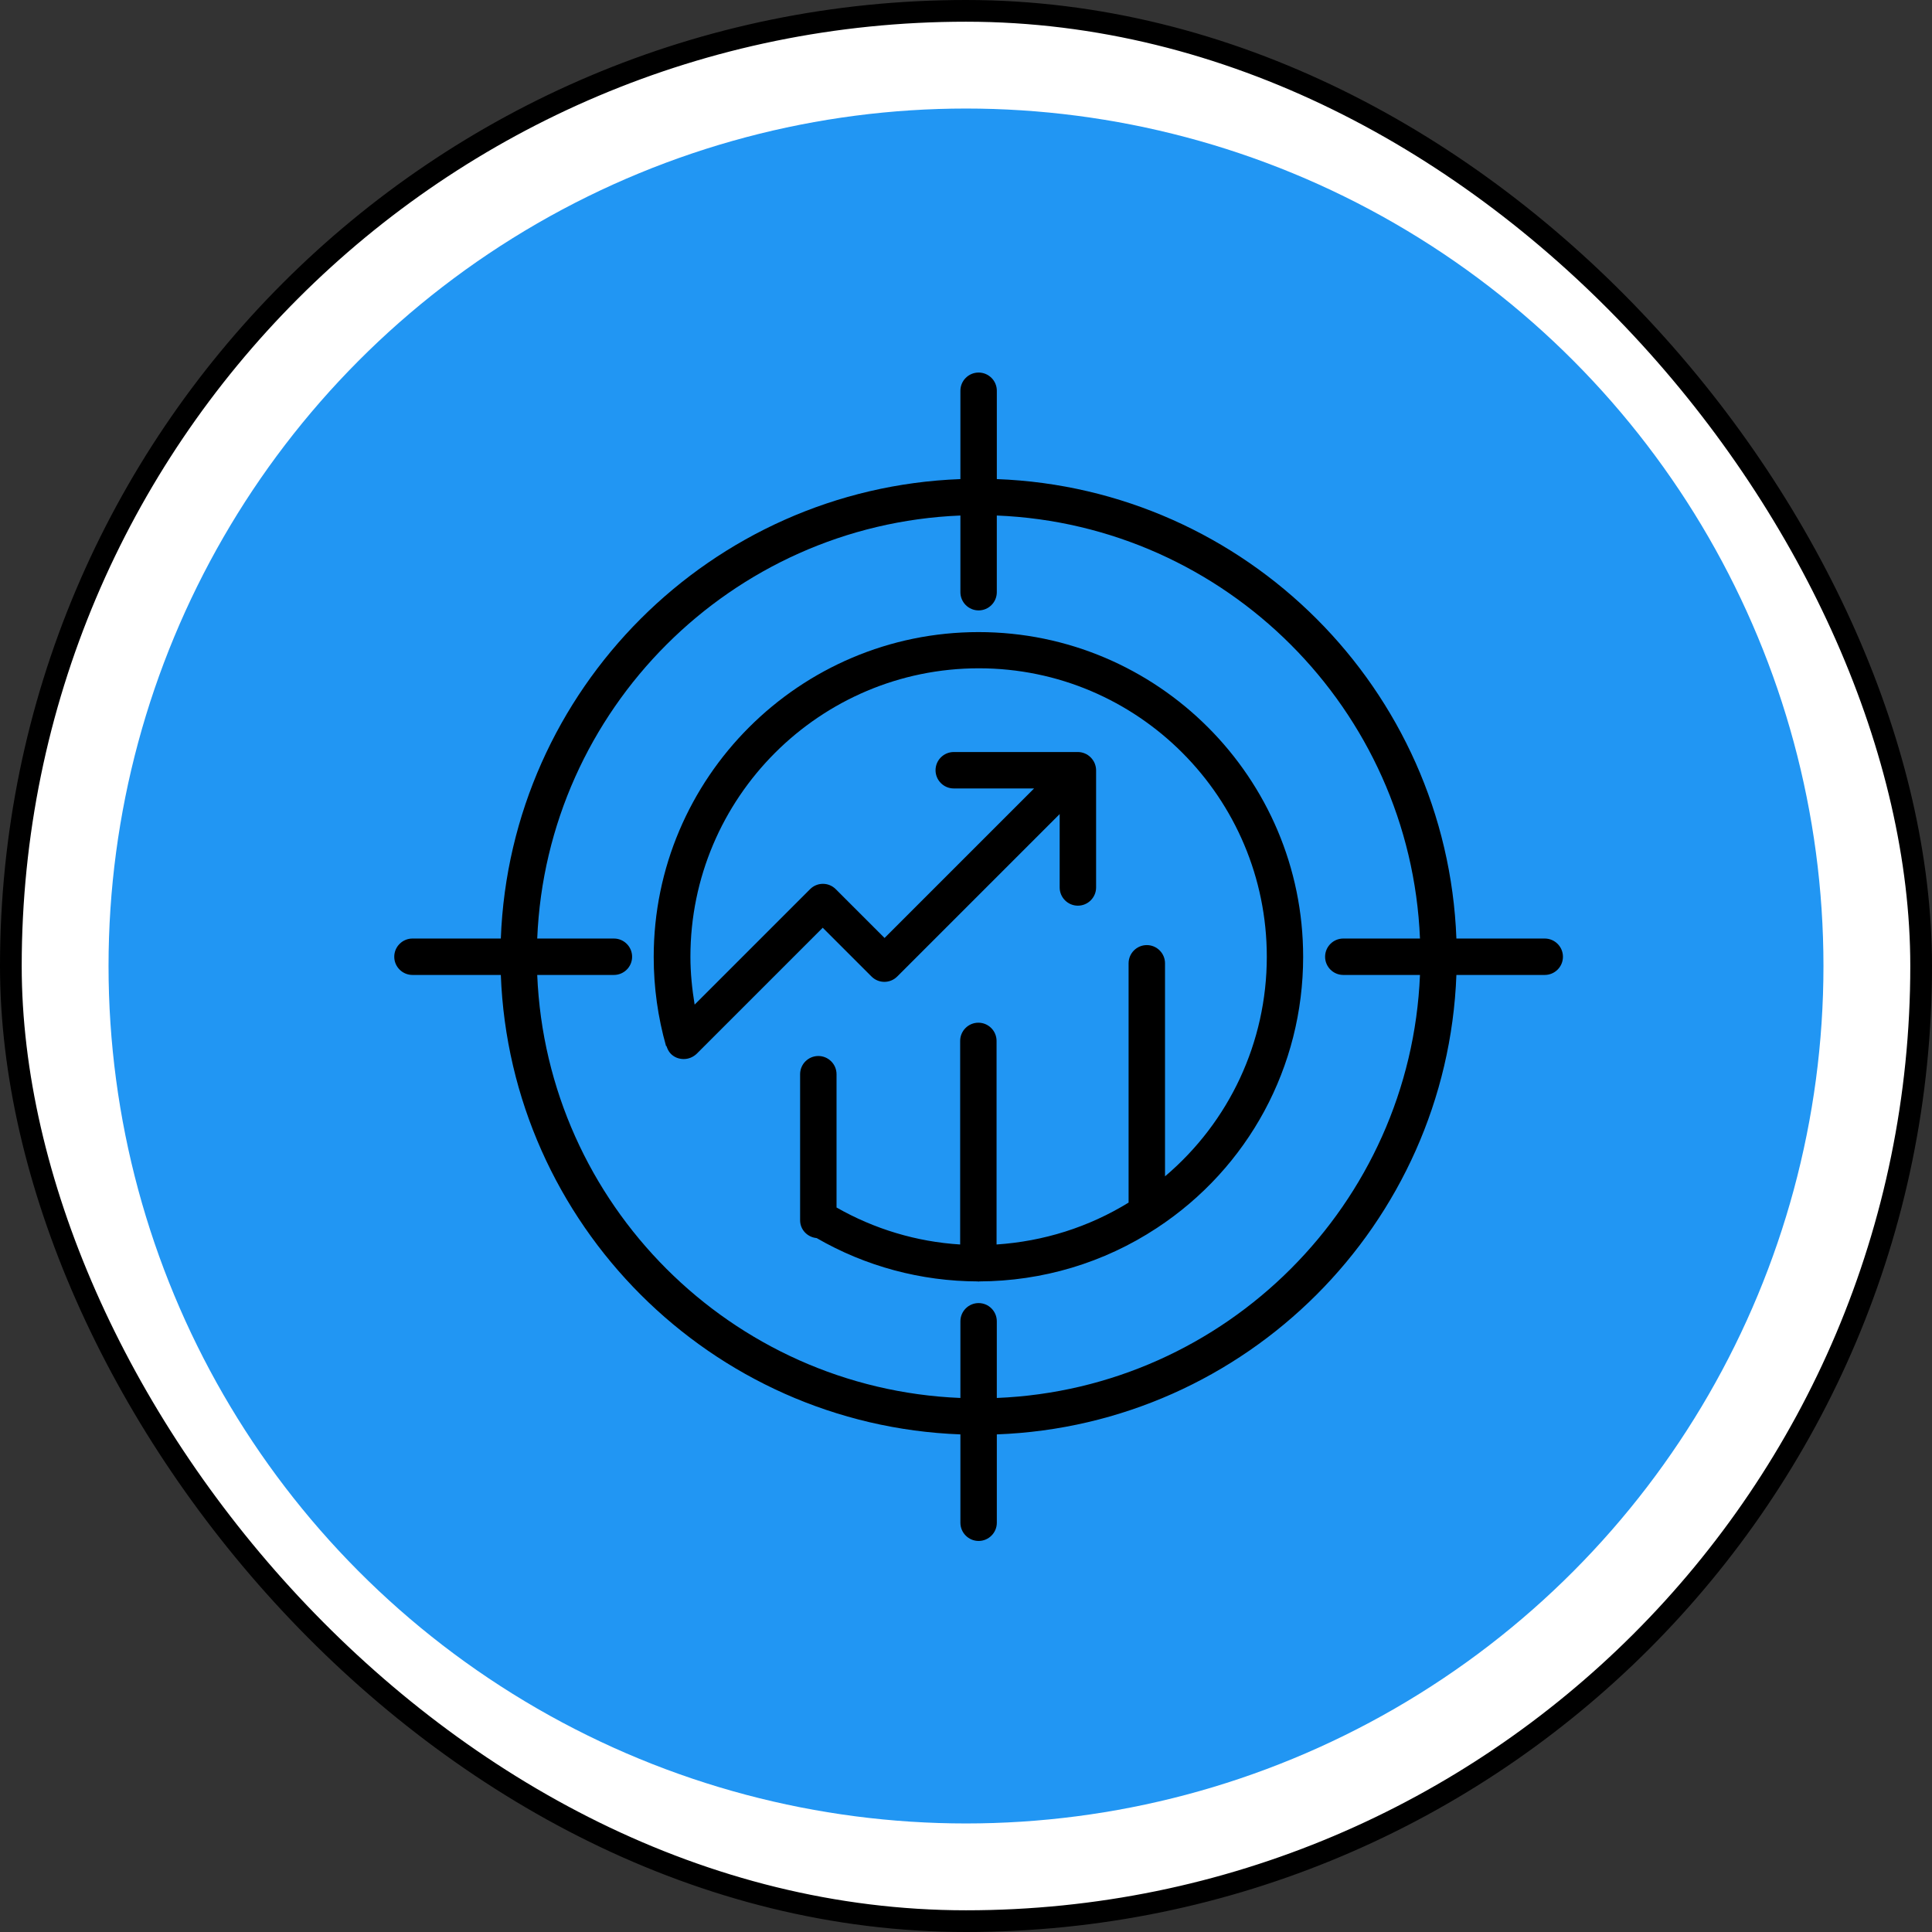 <svg xmlns="http://www.w3.org/2000/svg" width="89" height="89" viewBox="0 0 89 89" fill="none"><rect x="0" y="0" width="89" height="89" fill="#333333" stroke="none"/><rect x="0.5" y="0.5" width="88" height="88" rx="44" fill="white"></rect><rect x="0.5" y="0.5" width="88" height="88" rx="44" stroke="black"></rect><circle cx="44.5" cy="44.5" r="39.5" fill="#2196F3"></circle><g clip-path="url(#clip0_151_33182)"><path d="M45.08 29.118C36.835 29.118 30.114 35.829 30.114 44.084C30.114 45.486 30.308 46.869 30.684 48.193L30.701 48.183C30.744 48.317 30.802 48.442 30.901 48.543C31.068 48.711 31.278 48.786 31.497 48.786C31.717 48.786 31.927 48.701 32.094 48.543L37.9 42.737L40.148 44.985C40.476 45.312 41.003 45.312 41.331 44.985L48.815 37.501V40.882C48.815 41.344 49.192 41.721 49.654 41.721C50.116 41.721 50.493 41.344 50.493 40.882V35.479C50.493 35.371 50.467 35.259 50.427 35.161C50.342 34.961 50.175 34.791 49.975 34.709C49.873 34.666 49.765 34.643 49.657 34.643H43.936C43.474 34.643 43.097 35.02 43.097 35.482C43.097 35.944 43.474 36.321 43.936 36.321H47.636L40.748 43.209L38.5 40.961C38.172 40.633 37.645 40.633 37.317 40.961L31.999 46.279C31.881 45.558 31.805 44.821 31.805 44.074C31.805 36.75 37.763 30.786 45.093 30.786C52.42 30.786 58.357 36.75 58.357 44.074C58.357 48.009 56.63 51.682 53.668 54.19V44.376C53.668 43.914 53.291 43.537 52.829 43.537C52.367 43.537 51.99 43.914 51.99 44.376V55.399C50.145 56.533 48.071 57.185 45.908 57.329V47.951C45.908 47.489 45.532 47.112 45.07 47.112C44.608 47.112 44.231 47.489 44.231 47.951V57.329C42.219 57.205 40.272 56.615 38.536 55.625V49.484C38.536 49.023 38.159 48.646 37.697 48.646C37.235 48.646 36.858 49.023 36.858 49.484V56.212C36.858 56.648 37.192 56.992 37.621 57.034C39.869 58.335 42.428 59.023 45.047 59.03C45.056 59.03 45.063 59.04 45.073 59.04C45.083 59.04 45.089 59.03 45.099 59.03C48.019 59.02 50.853 58.175 53.288 56.572C57.515 53.797 60.031 49.131 60.031 44.081C60.035 35.83 53.324 29.118 45.08 29.118Z" fill="black"></path><path d="M71.161 43.235H67.091C66.655 31.75 57.405 22.499 45.92 22.07V18C45.92 17.538 45.543 17.162 45.081 17.162C44.619 17.162 44.242 17.538 44.242 18V22.07C32.757 22.5 23.506 31.75 23.071 43.235H19.001C18.539 43.235 18.162 43.611 18.162 44.074C18.162 44.536 18.539 44.912 19.001 44.912H23.071C23.507 56.397 32.757 65.648 44.242 66.077V70.147C44.242 70.609 44.619 70.986 45.081 70.986C45.543 70.986 45.92 70.609 45.92 70.147V66.077C57.405 65.648 66.656 56.397 67.091 44.912H71.161C71.623 44.912 71.999 44.536 71.999 44.074C71.999 43.611 71.623 43.235 71.161 43.235ZM45.919 64.399V60.867C45.919 60.405 45.543 60.028 45.081 60.028C44.618 60.028 44.242 60.405 44.242 60.867V64.399C33.691 63.97 25.184 55.464 24.748 44.912H28.281C28.743 44.912 29.119 44.536 29.119 44.074C29.119 43.611 28.743 43.235 28.281 43.235H24.748C25.184 32.684 33.691 24.177 44.242 23.748V27.28C44.242 27.742 44.618 28.119 45.081 28.119C45.543 28.119 45.919 27.742 45.919 27.28V23.748C56.471 24.177 64.977 32.684 65.413 43.235H61.88C61.418 43.235 61.042 43.611 61.042 44.074C61.042 44.536 61.418 44.912 61.88 44.912H65.413C64.977 55.464 56.471 63.971 45.919 64.399Z" fill="black"></path></g><defs><clipPath id="clip0_151_33182"><rect width="54" height="54" fill="white" transform="translate(18 17)"></rect></clipPath></defs></svg>